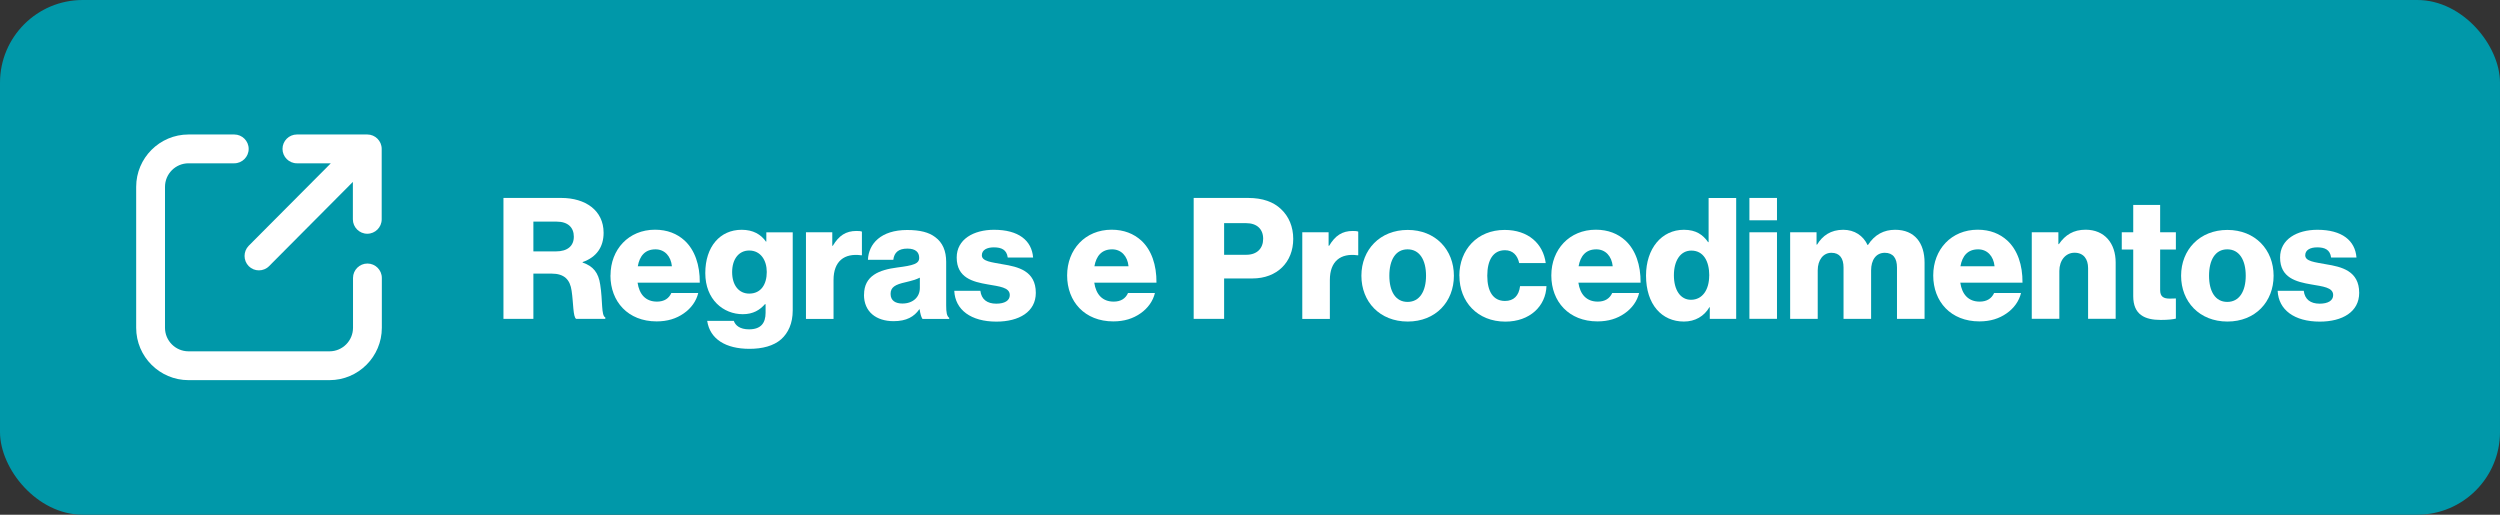 <?xml version="1.0" encoding="UTF-8"?>
<svg id="Camada_2" data-name="Camada 2" xmlns="http://www.w3.org/2000/svg" viewBox="0 0 340 70">
  <rect x="0" y="0" width="340" height="70" fill="#333333" stroke="none"/>
  <defs>
    <style>
      .cls-1 {
        fill: #fff;
      }

      .cls-1, .cls-2 {
        stroke-width: 0px;
      }

      .cls-2 {
        fill: #0098a9;
      }
    </style>
  </defs>
  <g id="Camada_1-2" data-name="Camada 1">
    <g>
      <rect class="cls-2" width="340" height="70" rx="11.25" ry="11.25"/>
      <g>
        <path class="cls-1" d="M49.97,35.84c-1.08,0-1.96.88-1.96,1.96v6.78c0,1.76-1.43,3.2-3.2,3.2h-19.17c-1.76,0-3.2-1.43-3.2-3.2v-19.17c0-1.76,1.43-3.2,3.2-3.2h6.22c1.08,0,1.96-.88,1.96-1.96s-.88-1.96-1.96-1.96h-6.22c-3.93,0-7.12,3.2-7.12,7.12v19.17c0,3.93,3.2,7.12,7.12,7.12h19.17c3.93,0,7.12-3.2,7.12-7.12v-6.78c0-1.08-.88-1.96-1.96-1.96Z"/>
        <path class="cls-1" d="M49.97,18.29h-.26s0,0,0,0h-9.33c-1.08,0-1.96.88-1.96,1.96s.88,1.96,1.96,1.96h4.61l-11.16,11.21c-.76.77-.76,2.01,0,2.78.38.38.88.57,1.38.57s1.01-.19,1.39-.58l11.39-11.45v5.09c0,1.08.88,1.96,1.96,1.96s1.96-.88,1.96-1.96v-9.58c0-1.08-.88-1.96-1.96-1.96Z"/>
      </g>
      <g>
        <path class="cls-1" d="M68.48,26.92h7.86c3.26,0,5.75,1.68,5.75,4.74,0,1.91-.94,3.31-2.85,3.98v.07c1.43.48,2.16,1.38,2.39,3.01.35,2.16.12,4.23.69,4.44v.21h-3.96c-.44-.25-.37-2.18-.62-3.82-.21-1.52-.99-2.34-2.74-2.34h-2.46v6.16h-4.07v-16.44ZM75.6,34.19c1.61,0,2.44-.76,2.44-2s-.78-2.05-2.35-2.05h-3.15v4.05h3.06Z"/>
        <path class="cls-1" d="M83.03,37.45c0-3.52,2.46-6.21,6.05-6.21,1.68,0,3.01.55,4.02,1.47,1.4,1.29,2.09,3.33,2.07,5.73h-8.46c.23,1.59,1.1,2.58,2.64,2.58.99,0,1.63-.44,1.95-1.17h3.66c-.25,1.06-.94,2.07-1.98,2.78-.99.69-2.18,1.08-3.68,1.08-3.89,0-6.28-2.69-6.28-6.25ZM91.38,36.21c-.14-1.4-1.01-2.3-2.23-2.3-1.43,0-2.16.9-2.41,2.3h4.64Z"/>
        <path class="cls-1" d="M96.17,43.64h3.63c.21.62.83,1.15,2.07,1.15,1.59,0,2.25-.83,2.25-2.25v-1.17h-.09c-.69.78-1.59,1.36-3.01,1.36-2.64,0-5.1-1.98-5.1-5.59s2.02-5.89,4.94-5.89c1.56,0,2.62.62,3.31,1.61h.05v-1.26h3.59v10.62c0,1.77-.62,3.06-1.56,3.91-1.04.92-2.58,1.31-4.32,1.31-3.24,0-5.38-1.33-5.75-3.79ZM104.28,36.99c0-1.59-.83-2.92-2.39-2.92-1.4,0-2.32,1.15-2.32,2.94s.92,2.92,2.32,2.92c1.63,0,2.39-1.29,2.39-2.94Z"/>
        <path class="cls-1" d="M109.6,31.59h3.59v1.84h.07c.83-1.4,1.79-2.02,3.22-2.02.34,0,.58.02.74.09v3.22h-.09c-2.3-.32-3.77.8-3.77,3.36v5.29h-3.75v-11.77Z"/>
        <path class="cls-1" d="M117.51,40.08c0-2.6,2.07-3.38,4.51-3.7,2.21-.28,2.99-.51,2.99-1.31,0-.76-.48-1.26-1.61-1.26-1.2,0-1.79.53-1.91,1.52h-3.45c.09-2.18,1.77-4.05,5.33-4.05,1.77,0,2.97.32,3.82.97,1.01.74,1.49,1.88,1.49,3.36v5.93c0,.94.09,1.47.41,1.68v.16h-3.63c-.18-.25-.3-.71-.39-1.31h-.05c-.69.99-1.72,1.61-3.49,1.61-2.35,0-4.03-1.26-4.03-3.59ZM125.1,39.16v-1.4c-.48.25-1.17.44-1.93.62-1.45.32-2.05.69-2.05,1.59,0,.94.69,1.31,1.61,1.31,1.4,0,2.37-.85,2.37-2.12Z"/>
        <path class="cls-1" d="M129.79,39.55h3.54c.14,1.17.92,1.75,2.16,1.75,1.13,0,1.84-.41,1.84-1.17,0-1.06-1.43-1.17-2.99-1.45-2.05-.35-4.23-.9-4.23-3.66,0-2.48,2.3-3.77,5.08-3.77,3.33,0,5.13,1.45,5.31,3.77h-3.45c-.14-1.06-.85-1.38-1.89-1.38-.92,0-1.63.34-1.63,1.08,0,.83,1.33.94,2.83,1.22,2.07.34,4.51.87,4.51,3.89,0,2.58-2.28,3.91-5.36,3.91-3.45,0-5.61-1.59-5.73-4.19Z"/>
        <path class="cls-1" d="M145.13,37.45c0-3.52,2.46-6.21,6.05-6.21,1.68,0,3.01.55,4.03,1.47,1.4,1.29,2.09,3.33,2.07,5.73h-8.46c.23,1.59,1.1,2.58,2.64,2.58.99,0,1.63-.44,1.95-1.17h3.66c-.25,1.06-.94,2.07-1.98,2.78-.99.69-2.19,1.08-3.68,1.08-3.89,0-6.28-2.69-6.28-6.25ZM153.48,36.21c-.14-1.4-1.01-2.3-2.23-2.3-1.42,0-2.16.9-2.41,2.3h4.65Z"/>
        <path class="cls-1" d="M162.34,26.92h7.4c2,0,3.47.55,4.48,1.52,1.06.99,1.66,2.39,1.66,4.05,0,3.15-2.18,5.38-5.56,5.38h-3.84v5.5h-4.14v-16.44ZM169.49,34.65c1.47,0,2.3-.87,2.3-2.18s-.85-2.12-2.3-2.12h-3.01v4.3h3.01Z"/>
        <path class="cls-1" d="M177.1,31.59h3.59v1.84h.07c.83-1.4,1.79-2.02,3.22-2.02.34,0,.57.02.74.09v3.22h-.09c-2.3-.32-3.77.8-3.77,3.36v5.29h-3.75v-11.77Z"/>
        <path class="cls-1" d="M185.15,37.5c0-3.54,2.53-6.23,6.3-6.23s6.28,2.69,6.28,6.23-2.48,6.23-6.28,6.23-6.3-2.69-6.3-6.23ZM193.94,37.5c0-2.14-.87-3.59-2.51-3.59s-2.48,1.45-2.48,3.59.85,3.56,2.48,3.56,2.51-1.43,2.51-3.56Z"/>
        <path class="cls-1" d="M198.47,37.5c0-3.54,2.44-6.23,6.16-6.23,3.2,0,5.24,1.86,5.59,4.51h-3.61c-.23-1.06-.87-1.75-1.93-1.75-1.61,0-2.41,1.33-2.41,3.47s.8,3.43,2.41,3.43c1.17,0,1.89-.69,2.05-2.02h3.59c-.09,2.71-2.25,4.83-5.59,4.83-3.79,0-6.25-2.69-6.25-6.23Z"/>
        <path class="cls-1" d="M210.98,37.45c0-3.52,2.46-6.21,6.05-6.21,1.68,0,3.01.55,4.02,1.47,1.4,1.29,2.09,3.33,2.07,5.73h-8.46c.23,1.59,1.1,2.58,2.64,2.58.99,0,1.63-.44,1.96-1.17h3.66c-.25,1.06-.94,2.07-1.98,2.78-.99.69-2.18,1.08-3.68,1.08-3.89,0-6.28-2.69-6.28-6.25ZM219.33,36.21c-.14-1.4-1.01-2.3-2.23-2.3-1.43,0-2.16.9-2.41,2.3h4.64Z"/>
        <path class="cls-1" d="M223.86,37.48c0-3.68,2.12-6.23,5.15-6.23,1.66,0,2.6.69,3.29,1.68h.07v-6h3.75v16.44h-3.59v-1.59h-.05c-.71,1.22-1.93,1.95-3.47,1.95-3.01,0-5.15-2.32-5.15-6.25ZM232.46,37.48c0-1.98-.8-3.4-2.44-3.4-1.49,0-2.37,1.38-2.37,3.36s.87,3.33,2.32,3.33c1.56,0,2.48-1.36,2.48-3.29Z"/>
        <path class="cls-1" d="M237.92,26.92h3.75v3.04h-3.75v-3.04ZM237.92,31.59h3.75v11.77h-3.75v-11.77Z"/>
        <path class="cls-1" d="M243.46,31.59h3.59v1.68h.07c.74-1.22,1.86-2.02,3.56-2.02,1.54,0,2.71.8,3.31,2.07h.05c.92-1.43,2.18-2.07,3.7-2.07,2.67,0,4,1.82,4,4.46v7.66h-3.75v-6.99c0-1.26-.53-2-1.66-2-1.2,0-1.86.99-1.86,2.39v6.6h-3.75v-6.99c0-1.26-.53-2-1.65-2s-1.86.99-1.86,2.39v6.6h-3.75v-11.77Z"/>
        <path class="cls-1" d="M262.92,37.45c0-3.52,2.46-6.21,6.05-6.21,1.68,0,3.01.55,4.02,1.47,1.4,1.29,2.09,3.33,2.07,5.73h-8.46c.23,1.59,1.1,2.58,2.64,2.58.99,0,1.63-.44,1.96-1.17h3.66c-.25,1.06-.94,2.07-1.98,2.78-.99.69-2.18,1.08-3.68,1.08-3.89,0-6.28-2.69-6.28-6.25ZM271.26,36.21c-.14-1.4-1.01-2.3-2.23-2.3-1.43,0-2.16.9-2.41,2.3h4.64Z"/>
        <path class="cls-1" d="M276.33,31.59h3.61v1.61h.07c.87-1.27,2-1.96,3.63-1.96,2.58,0,4.09,1.84,4.09,4.46v7.66h-3.75v-6.9c0-1.24-.62-2.09-1.84-2.09s-2.07,1.04-2.07,2.48v6.51h-3.75v-11.77Z"/>
        <path class="cls-1" d="M290.12,40.26v-6.32h-1.56v-2.35h1.56v-3.72h3.66v3.72h2.14v2.35h-2.14v5.52c0,.92.51,1.15,1.31,1.15.32,0,.69-.02.83-.02v2.74c-.32.09-1.04.18-2.05.18-2.18,0-3.75-.71-3.75-3.24Z"/>
        <path class="cls-1" d="M296.63,37.5c0-3.54,2.53-6.23,6.3-6.23s6.28,2.69,6.28,6.23-2.48,6.23-6.28,6.23-6.3-2.69-6.3-6.23ZM305.42,37.5c0-2.14-.87-3.59-2.51-3.59s-2.48,1.45-2.48,3.59.85,3.56,2.48,3.56,2.51-1.43,2.51-3.56Z"/>
        <path class="cls-1" d="M309.77,39.55h3.54c.14,1.17.92,1.75,2.16,1.75,1.13,0,1.84-.41,1.84-1.17,0-1.06-1.43-1.17-2.99-1.45-2.05-.35-4.23-.9-4.23-3.66,0-2.48,2.3-3.77,5.08-3.77,3.33,0,5.13,1.45,5.31,3.77h-3.45c-.14-1.06-.85-1.38-1.89-1.38-.92,0-1.63.34-1.63,1.08,0,.83,1.33.94,2.83,1.22,2.07.34,4.51.87,4.51,3.89,0,2.58-2.28,3.91-5.36,3.91-3.45,0-5.61-1.59-5.73-4.19Z"/>
      </g>
    </g>
  </g>
</svg>